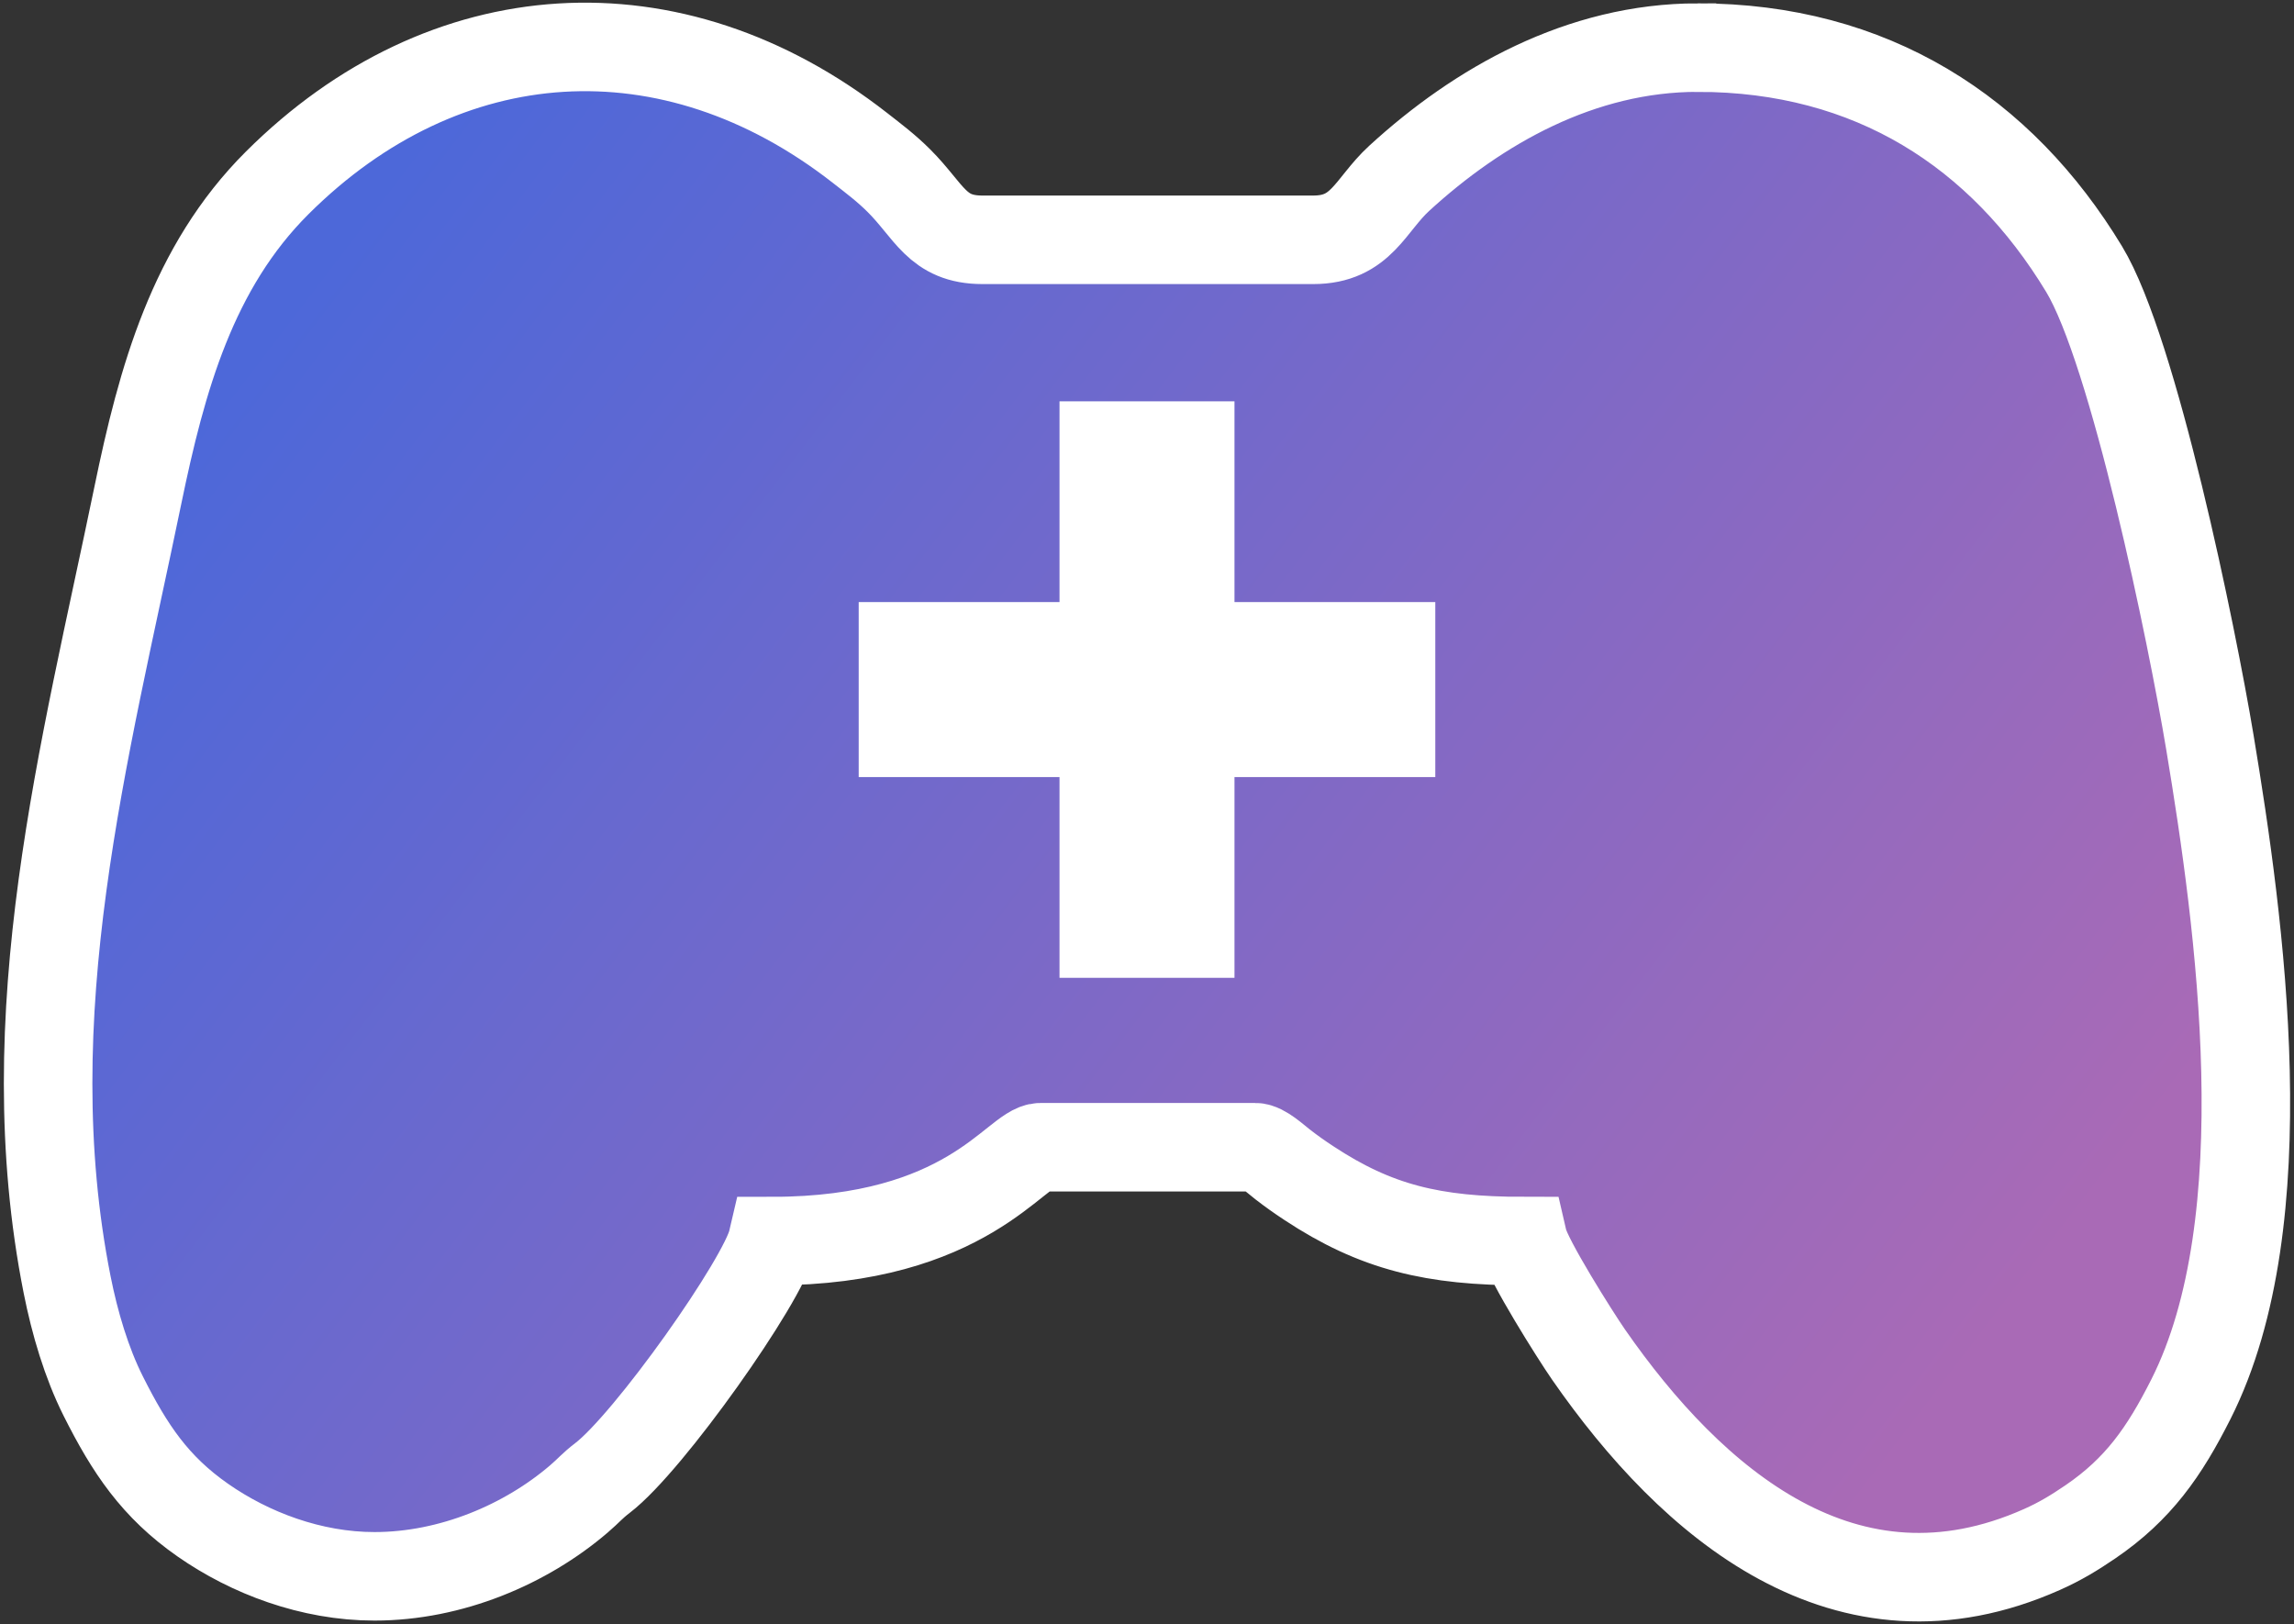 <?xml version="1.0" encoding="UTF-8"?>
<!DOCTYPE svg PUBLIC "-//W3C//DTD SVG 1.1//EN" "http://www.w3.org/Graphics/SVG/1.1/DTD/svg11.dtd">
<!-- Creator: CorelDRAW 2021.5 -->
<svg xmlns="http://www.w3.org/2000/svg" xml:space="preserve" width="2980px" height="2110px" version="1.1" style="shape-rendering:geometricPrecision; text-rendering:geometricPrecision; image-rendering:optimizeQuality; fill-rule:evenodd; clip-rule:evenodd"
viewBox="0 0 2980 2110"
 xmlns:xlink="http://www.w3.org/1999/xlink"
 xmlns:xodm="http://www.corel.com/coreldraw/odm/2003">
 <rect x="0" y="0" width="2980" height="2110" fill="#333333" stroke="none"/>
 <defs>
  <style type="text/css">
   <![CDATA[
    .str0 {stroke:white;stroke-width:115;stroke-miterlimit:22.926}
    .fil0 {fill:url(#id0)}
   ]]>
  </style>
  <linearGradient id="id0" gradientUnits="userSpaceOnUse" x1="468.716" y1="275.179" x2="2511.284" y2="1834.821">
   <stop offset="0" style="stop-opacity:1; stop-color:#4D68D9"/>
   <stop offset="1" style="stop-opacity:1; stop-color:#A96AB6"/>
  </linearGradient>
 </defs>
 <g id="Слой_x0020_1">
  <path class="fil0 str0" d="M2205.411 61.851c225.705,0 394.181,109.714 501.955,287.819 64.452,106.511 140.078,474.627 163.384,614.775 39.068,234.916 92.471,620.982 -24.568,853.156 -34.665,68.758 -68.465,117.114 -130.778,159.577 -21.071,14.356 -39.349,25.433 -62.842,35.887 -254.389,113.232 -454.916,-60.126 -588.904,-253.142 -17.352,-24.993 -79.02,-123.048 -84.727,-147.555 -116.964,0 -191.384,-17.648 -278.828,-75.413 -12.406,-8.197 -21.715,-14.761 -33.903,-24.164 -8.992,-6.934 -25.324,-22.374 -35.7,-22.374l-278.746 0c-31.927,0 -95.249,121.951 -348.431,121.951 -11.975,51.4 -160.394,261.708 -220.67,307.779 -13.608,10.406 -17.538,16.007 -30.748,27.325 -68.699,58.836 -165.669,100.435 -265.419,100.435 -82.265,0 -161.903,-30.289 -223.105,-73.061 -61.916,-43.266 -94.679,-92.224 -129.27,-161.087 -21.693,-43.189 -36.969,-94.701 -46.901,-144.736 -69.59,-350.578 22.916,-691.457 91.972,-1025.98 31.015,-150.221 70.934,-295.815 180.998,-405.523 217.399,-216.692 512.338,-236.351 756.836,-45.46 18.849,14.719 34.075,26.152 50.474,42.448 40.125,39.864 49.5,77.054 108.769,77.054l429.736 0c62.71,0 73.515,-44.925 111.697,-79.933 102.918,-94.338 236.159,-169.778 387.719,-169.778l0 0zm-771.564 517.002l112.306 0 0 260.867 260.867 0 0 112.305 -260.867 0 0 260.868 -112.306 0 0 -260.868 -260.867 0 0 -112.305 260.867 0 0 -260.867z"/>
 </g>
</svg>
